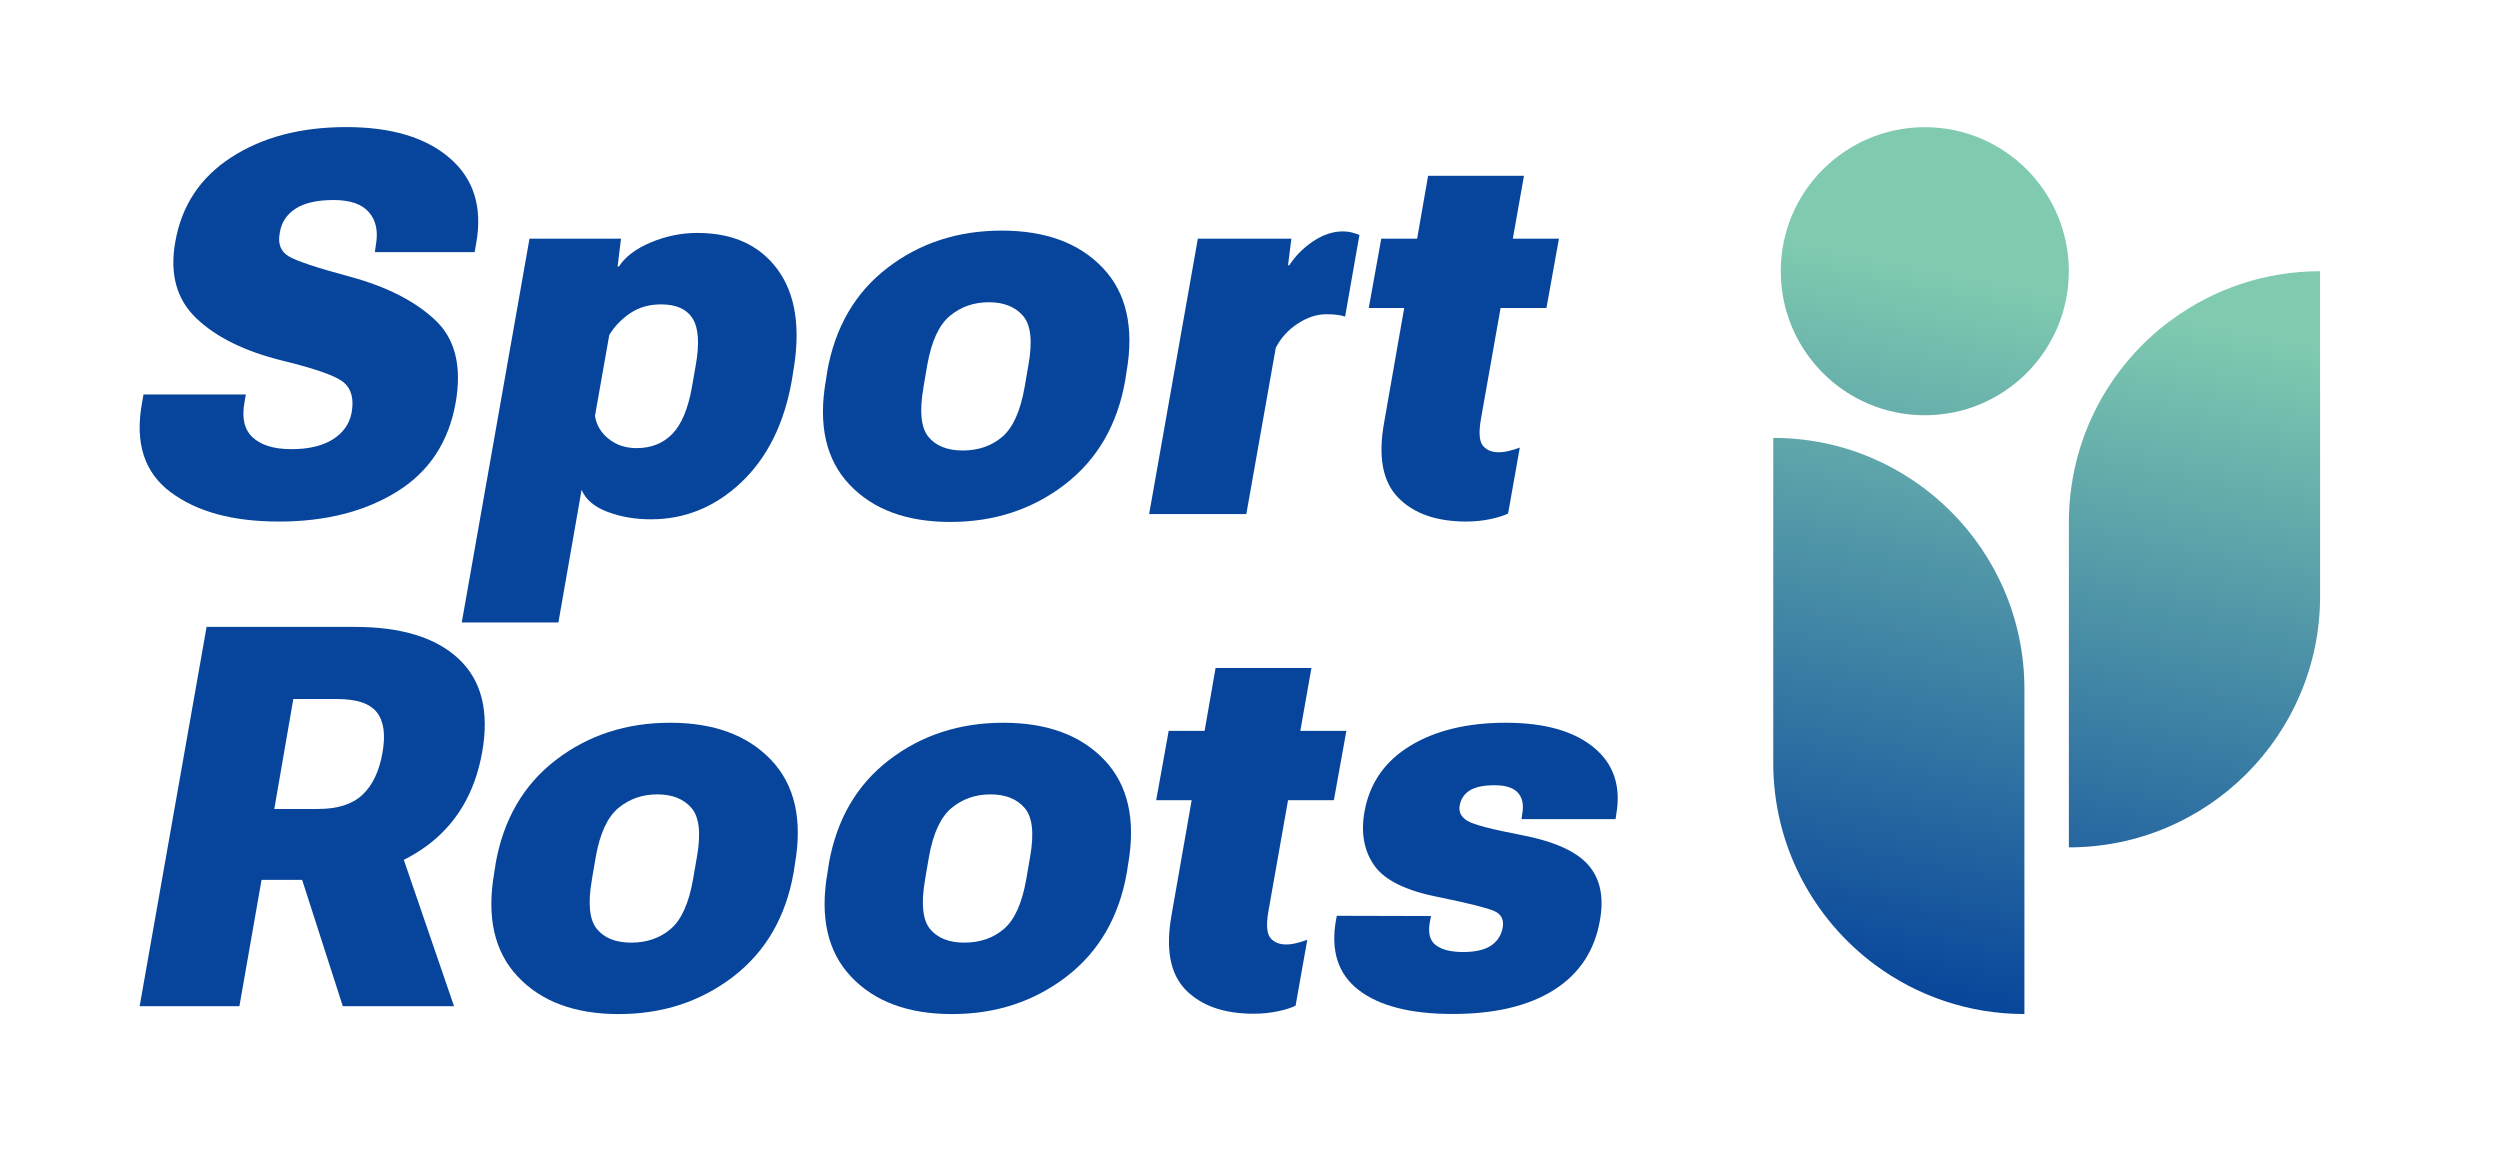 <?xml version="1.0" encoding="UTF-8"?>
<svg id="Capa_1" data-name="Capa 1" xmlns="http://www.w3.org/2000/svg" xmlns:xlink="http://www.w3.org/1999/xlink" viewBox="0 0 505.95 235.71">
  <defs>
    <style>
      .cls-1 {
        fill: none;
      }

      .cls-2 {
        fill: #07459c;
      }

      .cls-3 {
        clip-path: url(#clippath-1);
      }

      .cls-4 {
        clip-path: url(#clippath-2);
      }

      .cls-5 {
        fill: url(#Degradado_sin_nombre_4-2);
      }

      .cls-6 {
        fill: url(#Degradado_sin_nombre_4-3);
      }

      .cls-7 {
        fill: url(#Degradado_sin_nombre_4);
      }

      .cls-8 {
        clip-path: url(#clippath);
      }
    </style>
    <clipPath id="clippath">
      <path class="cls-1" d="M439.31,64.84c-12.5,9.26-20.61,24.12-20.61,40.88v65.77c14.04,0,26.75-5.69,35.95-14.89,9.2-9.2,14.89-21.91,14.89-35.94V54.89c-11.32,0-21.77,3.7-30.22,9.96"/>
    </clipPath>
    <linearGradient id="Degradado_sin_nombre_4" data-name="Degradado sin nombre 4" x1="-120.81" y1="656.24" x2="-119.81" y2="656.24" gradientTransform="translate(18017.73 96106.91) scale(146.28 -146.28)" gradientUnits="userSpaceOnUse">
      <stop offset="0" stop-color="#07459b"/>
      <stop offset="0" stop-color="#07459b"/>
      <stop offset="1" stop-color="#80cbb0"/>
    </linearGradient>
    <clipPath id="clippath-1">
      <path class="cls-1" d="M358.87,154.39c0,16.77,8.12,31.64,20.64,40.9,8.44,6.24,18.88,9.93,30.19,9.93v-65.77c0-14.04-5.69-26.74-14.89-35.94-9.2-9.2-21.91-14.89-35.94-14.89v65.77Z"/>
    </clipPath>
    <linearGradient id="Degradado_sin_nombre_4-2" data-name="Degradado sin nombre 4" y1="656.24" x2="-119.81" y2="656.24" gradientTransform="translate(18002.72 96140.64) scale(146.28 -146.28)" xlink:href="#Degradado_sin_nombre_4"/>
    <clipPath id="clippath-2">
      <path class="cls-1" d="M360.39,54.89c0,16.1,13.05,29.15,29.15,29.15s29.15-13.05,29.15-29.15-13.05-29.15-29.15-29.15-29.15,13.05-29.15,29.15"/>
    </clipPath>
    <linearGradient id="Degradado_sin_nombre_4-3" data-name="Degradado sin nombre 4" x1="-120.81" y1="656.24" x2="-119.81" y2="656.24" gradientTransform="translate(17916.69 96048.61) scale(146.28 -146.28)" xlink:href="#Degradado_sin_nombre_4"/>
  </defs>
  <g>
    <g class="cls-8">
      <rect class="cls-7" x="381.96" y="76.83" width="124.31" height="72.71" transform="translate(246.02 526.48) rotate(-78.69)"/>
    </g>
    <g class="cls-3">
      <rect class="cls-5" x="322.13" y="110.56" width="124.31" height="72.71" transform="translate(164.86 494.93) rotate(-78.69)"/>
    </g>
    <g class="cls-4">
      <rect class="cls-6" x="355.24" y="20.58" width="68.6" height="68.6" transform="translate(259.33 426.1) rotate(-78.69)"/>
    </g>
    <path class="cls-2" d="M29.03,79.83h20.72l-.26,1.53c-.6,3.2-.05,5.59,1.66,7.17,1.71,1.58,4.32,2.37,7.83,2.37s6.32-.67,8.41-2c2.09-1.34,3.35-3.13,3.77-5.38.49-2.74-.03-4.77-1.55-6.09-1.53-1.32-5.7-2.8-12.52-4.46-7.52-1.86-13.3-4.7-17.32-8.52-4.02-3.81-5.46-8.97-4.3-15.47,1.27-7.35,5.04-13.06,11.34-17.14,6.29-4.08,14.04-6.12,23.25-6.12s16.13,2.1,20.99,6.3c4.85,4.2,6.63,9.94,5.32,17.22l-.32,1.79h-20.19l.21-1.48c.49-2.74.03-4.94-1.4-6.59-1.42-1.65-3.8-2.48-7.14-2.48s-5.96.59-7.75,1.77c-1.79,1.18-2.85,2.8-3.16,4.88-.42,2.18.17,3.75,1.77,4.72,1.6.97,5.74,2.35,12.42,4.14,7.38,2,13.12,4.91,17.21,8.73,4.1,3.81,5.49,9.41,4.19,16.79-1.41,7.95-5.36,13.94-11.86,17.98-6.5,4.04-14.47,6.06-23.89,6.06s-16.58-1.98-21.91-5.93c-5.32-3.95-7.27-9.94-5.83-17.95l.32-1.84Z"/>
    <path class="cls-2" d="M107.17,48.3h18.51l-.69,5.64h.26c1.3-2,3.47-3.64,6.51-4.9,3.04-1.27,6.16-1.9,9.36-1.9,7.24,0,12.67,2.49,16.29,7.46,3.62,4.97,4.66,11.87,3.11,20.7l-.27,1.69c-1.54,8.75-4.95,15.62-10.23,20.62-5.27,4.99-11.37,7.49-18.3,7.49-3.16,0-6.08-.5-8.75-1.5-2.67-1-4.43-2.49-5.27-4.46l-4.69,26.84h-19.56l13.71-77.67ZM123.15,88.79c1.55,1.27,3.45,1.9,5.69,1.9,2.95,0,5.36-.96,7.22-2.87,1.86-1.92,3.18-5.05,3.96-9.41l.79-4.53c.77-4.36.56-7.49-.63-9.41-1.2-1.91-3.32-2.87-6.38-2.87-2.43,0-4.52.6-6.27,1.79-1.76,1.2-3.16,2.66-4.22,4.38l-2.9,16.4c.28,1.83,1.2,3.38,2.74,4.64"/>
    <path class="cls-2" d="M167.39,75.3c1.58-9.03,5.65-16.06,12.21-21.09,6.56-5.03,14.26-7.54,23.12-7.54s15.68,2.51,20.46,7.54c4.78,5.03,6.38,12.06,4.8,21.09l-.26,1.69c-1.58,9-5.66,16.02-12.23,21.07-6.58,5.04-14.29,7.57-23.15,7.57s-15.67-2.52-20.43-7.57c-4.76-5.04-6.35-12.07-4.77-21.07l.26-1.69ZM186.89,78.41c-.84,4.82-.51,8.15,1,9.99,1.51,1.84,3.83,2.77,6.96,2.77s5.83-.92,7.99-2.77c2.16-1.85,3.66-5.18,4.51-9.99l.79-4.59c.85-4.78.48-8.09-1.11-9.91-1.58-1.83-3.88-2.74-6.91-2.74s-5.64.91-7.86,2.74c-2.21,1.83-3.74,5.13-4.59,9.91l-.79,4.59Z"/>
    <path class="cls-2" d="M242.42,48.3h18.93l-.68,5.38h.26c1.23-1.9,2.84-3.52,4.83-4.85,1.98-1.33,3.98-2,5.98-2,.7,0,1.37.09,2.01.26.63.18,1.09.33,1.37.48l-2.9,16.5c-.53-.17-1.11-.3-1.74-.37-.63-.07-1.34-.1-2.11-.1-1.9,0-3.81.63-5.75,1.9-1.93,1.27-3.41,2.9-4.43,4.9l-5.96,33.64h-19.67l9.86-55.73Z"/>
    <path class="cls-2" d="M279.54,48.3h35.96l-2.53,14.03h-35.96l2.53-14.03ZM285.44,55.15l.42-1.48,3.16-18.09h19.4l-8.75,49.46c-.42,2.57-.27,4.29.45,5.17.72.88,1.78,1.32,3.19,1.32.67,0,1.38-.1,2.14-.29.76-.19,1.47-.41,2.13-.66l-2.37,13.34c-.81.42-2,.8-3.56,1.13-1.57.33-3.21.5-4.93.5-6.01,0-10.59-1.61-13.74-4.82-3.15-3.22-4.11-8.27-2.87-15.16l5.33-30.42Z"/>
    <path class="cls-2" d="M41.81,126.87h29.95c9.46,0,16.49,2.16,21.09,6.49,4.6,4.32,6.19,10.6,4.74,18.82-1.48,8.36-5.32,14.77-11.52,19.22-6.21,4.45-14,6.67-23.39,6.67h-9.75l-4.48,25.57h-20.19l13.55-76.77ZM64.37,163.72c3.94,0,6.93-.95,8.96-2.85,2.04-1.9,3.39-4.71,4.06-8.44.67-3.69.3-6.44-1.11-8.25-1.41-1.81-4.08-2.71-8.01-2.71h-8.91l-3.85,22.25h8.86ZM57.99,168.26l21.67-.26,12.23,35.64h-22.51l-11.39-35.38Z"/>
    <path class="cls-2" d="M100.28,174.9c1.58-9.03,5.65-16.06,12.21-21.09,6.56-5.03,14.26-7.54,23.12-7.54s15.68,2.51,20.46,7.54c4.78,5.03,6.38,12.06,4.8,21.09l-.26,1.69c-1.58,9-5.66,16.02-12.23,21.07-6.58,5.04-14.29,7.57-23.15,7.57s-15.67-2.52-20.43-7.57c-4.76-5.04-6.35-12.07-4.77-21.07l.26-1.69ZM119.79,178.01c-.84,4.82-.51,8.15,1,9.99,1.51,1.85,3.83,2.77,6.96,2.77s5.83-.92,7.99-2.77c2.16-1.85,3.66-5.18,4.51-9.99l.79-4.59c.85-4.78.48-8.08-1.11-9.91-1.58-1.83-3.88-2.74-6.91-2.74s-5.64.91-7.86,2.74c-2.21,1.83-3.74,5.13-4.59,9.91l-.79,4.59Z"/>
    <path class="cls-2" d="M167.72,174.9c1.58-9.03,5.65-16.06,12.21-21.09,6.56-5.03,14.26-7.54,23.12-7.54s15.68,2.51,20.46,7.54c4.78,5.03,6.38,12.06,4.8,21.09l-.26,1.69c-1.58,9-5.66,16.02-12.23,21.07-6.58,5.04-14.29,7.57-23.15,7.57s-15.67-2.52-20.43-7.57c-4.76-5.04-6.35-12.07-4.77-21.07l.26-1.69ZM187.22,178.01c-.84,4.82-.51,8.15,1,9.99,1.51,1.85,3.83,2.77,6.96,2.77s5.83-.92,7.99-2.77c2.16-1.85,3.66-5.18,4.51-9.99l.79-4.59c.85-4.78.48-8.08-1.11-9.91-1.58-1.83-3.88-2.74-6.91-2.74s-5.64.91-7.86,2.74c-2.21,1.83-3.74,5.13-4.59,9.91l-.79,4.59Z"/>
    <path class="cls-2" d="M236.52,147.91h35.96l-2.53,14.03h-35.96l2.53-14.03ZM242.43,154.76l.42-1.48,3.16-18.09h19.4l-8.75,49.46c-.42,2.57-.27,4.29.45,5.17.72.88,1.78,1.32,3.19,1.32.67,0,1.38-.1,2.14-.29.76-.19,1.47-.41,2.13-.66l-2.37,13.34c-.81.42-2,.8-3.56,1.13-1.57.33-3.21.5-4.93.5-6.01,0-10.59-1.61-13.74-4.82-3.15-3.22-4.11-8.27-2.87-15.16l5.33-30.42Z"/>
    <path class="cls-2" d="M289.62,185.39l-.26,1.27c-.39,2.18.03,3.73,1.24,4.64,1.21.91,3.05,1.37,5.51,1.37s4.39-.44,5.67-1.32c1.28-.88,2.06-2.09,2.34-3.64.28-1.58-.28-2.69-1.68-3.32-1.41-.63-5.1-1.56-11.07-2.79-6.64-1.27-11.03-3.38-13.16-6.33-2.13-2.95-2.82-6.59-2.08-10.92,1.02-5.8,4.1-10.26,9.23-13.39,5.13-3.13,11.6-4.69,19.4-4.69s13.74,1.67,17.8,5.01c4.06,3.34,5.56,7.91,4.51,13.71l-.11.79h-19.04l.16-1.11c.32-1.79.03-3.2-.87-4.22-.9-1.02-2.47-1.53-4.72-1.53s-3.93.35-5.04,1.05c-1.11.7-1.78,1.7-2.03,3-.25,1.34.27,2.39,1.56,3.16,1.28.77,4.98,1.74,11.1,2.9,6.5,1.26,10.96,3.28,13.37,6.04,2.41,2.76,3.19,6.48,2.35,11.15-1.05,6.15-4.15,10.85-9.28,14.11-5.13,3.25-11.97,4.88-20.51,4.88s-14.81-1.61-19.01-4.82c-4.2-3.22-5.74-7.97-4.61-14.26l.16-.79,19.09.05Z"/>
  </g>
  <rect class="cls-1" x="-121.31" y="-424.52" width="1920" height="1080"/>
</svg>